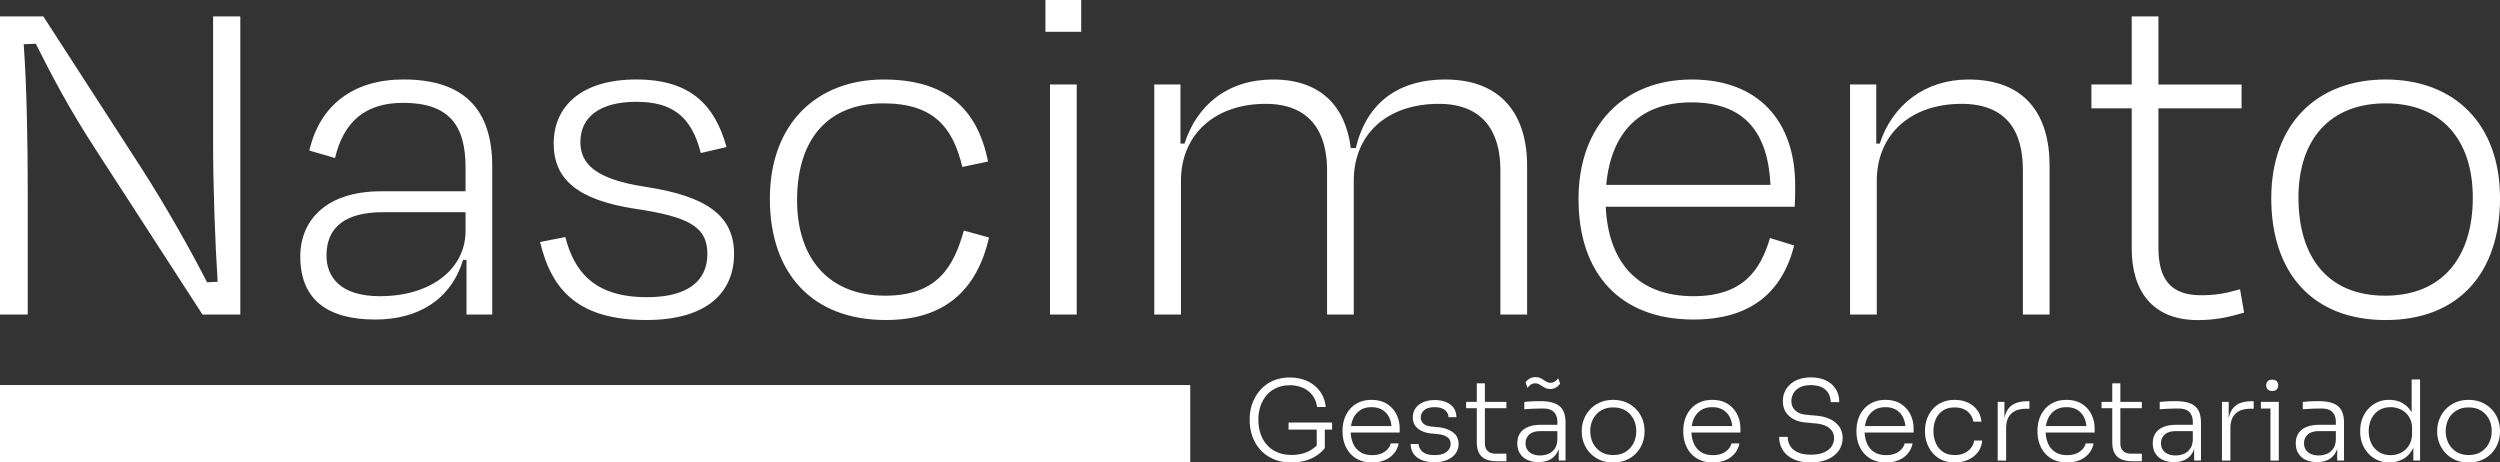 <svg xmlns="http://www.w3.org/2000/svg" width="373" height="69" fill="none"><rect width="100%" height="100%" fill="#333333" stroke="none"/><g clip-path="url(#a)"><path fill="#fff" d="M13.91 21.725c-3.308-5.041-6.242-10.527-8.57-15.2L3.536 6.6c.45 6.156.601 14.68.601 21.648v18.683H0V2.45h6.465l14.433 22.319c4.06 6.304 7.595 12.68 10 17.348l1.576-.077c-.378-5.783-.679-14.015-.679-20.907V2.45h4.06v44.483h-5.64L13.898 21.725zM69.61 38.777h-.524c-1.804 5.931-6.693 8.897-13.08 8.897-7.066 0-11.203-2.894-11.203-9.418 0-5.487 3.986-9.715 12.027-9.715h12.63v-3.559c0-6.227-2.406-9.638-9.322-9.638-5.64 0-8.87 2.818-10.151 8.232l-3.836-1.114c1.576-6.821 6.615-10.605 14.06-10.605 9.098 0 13.23 4.525 13.23 12.977v22.093h-3.837v-8.155zm-.15-4.3V31.66H57.13c-5.49 0-8.42 2.152-8.42 6.452 0 3.186 2.033 6.08 7.969 6.08 7.745 0 12.78-4.152 12.78-9.715M80.585 36.108l3.758-.741c1.28 4.893 4.06 8.973 12.178 8.973 5.942 0 9.021-2.3 9.021-6.453 0-4.151-2.934-5.562-10.825-6.749-8.72-1.334-12.105-4.525-12.105-9.714 0-5.635 4.21-9.567 12.328-9.567 8.119 0 11.727 3.855 13.459 10.083l-3.837.89c-1.426-5.635-4.438-7.64-9.622-7.64-5.49 0-8.347 2.302-8.347 6.009 0 3.333 2.406 5.563 9.7 6.672 9.249 1.406 13.231 4.377 13.231 10.011 0 5.635-3.909 9.863-13.08 9.863-10.073 0-14.133-4.376-15.864-11.642zM131.775 15.42c-7.969 0-12.852 5.042-12.852 14.46 0 8.677 4.733 14.235 13.157 14.235 7.818 0 10.224-4.377 11.727-9.715l3.759 1.038c-1.804 7.787-6.543 12.307-15.413 12.307-10.903 0-17.29-6.897-17.29-18.09s6.989-17.793 16.989-17.793c9.322 0 13.982 4.377 15.564 12.236l-3.837.812c-1.425-6.007-4.36-9.49-11.804-9.49M155.98 4.745V0h5.335v4.745zm.679 42.187V12.604h3.987v34.328zM176.204 46.932h-3.987V12.603h3.909v8.826h.602c1.882-5.86 6.542-9.567 13.23-9.567 7.144 0 10.825 4.08 11.576 10.231h.752c1.426-6.08 5.641-10.23 13.381-10.23 8.347 0 12.178 5.265 12.178 12.828v22.241h-3.987V25.355c0-5.563-2.483-9.863-9.171-9.863-7.745 0-12.707 4.525-12.707 11.494v19.946h-3.981V25.355c0-5.563-2.483-9.863-9.171-9.863-7.517 0-12.629 4.525-12.629 11.494v19.946zM235.512 29.732c0-11.197 6.916-17.87 16.917-17.87 10 0 15.413 6.304 15.413 15.794 0 .67 0 2.004-.073 3.19h-28.192c.378 8.304 4.811 13.346 13.08 13.346 7.367 0 10-3.856 11.426-8.677l3.608 1.11c-1.804 7.045-6.542 11.048-15.034 11.048-10.903 0-17.139-6.82-17.139-17.941zm4.137-2.153h24.507c-.374-7.787-3.832-12.307-11.805-12.307-7.445 0-11.955 4.229-12.702 12.307M280.014 46.932h-3.986V12.603h3.909v8.826h.523c1.877-5.783 6.766-9.567 13.231-9.567 8.497 0 12.105 5.266 12.105 12.829v22.241h-3.982V25.355c0-5.563-2.255-9.863-9.171-9.863-7.517 0-12.629 4.525-12.629 11.494zM318.052 16.162h-6.014v-3.558h6.014V2.449h3.986v10.16h12.406v3.558h-12.406v20.836c0 4.673 1.877 7.046 6.315 7.046 2.105 0 3.536-.225 5.863-.89l.602 3.482c-2.256.67-4.21 1.115-6.916 1.115-6.766 0-9.85-4.377-9.85-10.676zM338.872 29.584c0-11.121 6.843-17.722 17.067-17.722s17.066 6.6 17.066 17.722c0 11.12-6.164 18.166-17.066 18.166-10.903 0-17.067-7.045-17.067-18.166m4.059-.077c0 8.748 4.288 14.608 12.93 14.608s13.08-5.86 13.08-14.608-4.739-14.086-13.008-14.086-13.007 5.338-13.007 14.086z"/><path stroke="#fff" stroke-miterlimit="10" stroke-width="15" d="M177.583 64.95H0"/><path fill="#fff" d="M192.706 69c-1.006 0-1.903-.164-2.681-.496-.777-.333-1.431-.788-1.954-1.365a6 6 0 0 1-1.203-2.005 7 7 0 0 1-.41-2.392v-.297q-.001-1.16.395-2.25a6.3 6.3 0 0 1 1.15-1.968 5.4 5.4 0 0 1 1.882-1.391q1.128-.513 2.551-.511c.949 0 1.882.184 2.654.552a4.8 4.8 0 0 1 1.872 1.55q.715.995.829 2.3H196.5q-.132-1.06-.715-1.79a3.6 3.6 0 0 0-1.452-1.094 4.9 4.9 0 0 0-1.897-.363q-1.071.001-1.949.379a4.2 4.2 0 0 0-1.478 1.073 4.95 4.95 0 0 0-.933 1.631 6.2 6.2 0 0 0-.327 2.046q.001 1.175.337 2.142c.223.644.55 1.201.975 1.662q.638.696 1.555 1.079t2.09.383c.964 0 1.809-.184 2.545-.552s1.301-.86 1.706-1.468l-.503 1.555v-3.58h1.208v3.012q-.787 1.013-2.048 1.58c-.84.378-1.809.573-2.903.573zm-.451-4.903v-1.059h6.495v1.059zM204.728 69q-1.142.001-1.98-.389a3.9 3.9 0 0 1-1.379-1.043 4.5 4.5 0 0 1-.799-1.467 5.5 5.5 0 0 1-.259-1.672v-.23q.001-.844.259-1.657a4.3 4.3 0 0 1 .799-1.457q.535-.647 1.353-1.033c.544-.26 1.176-.388 1.907-.388q1.393 0 2.328.613a3.9 3.9 0 0 1 1.4 1.565c.311.634.472 1.314.472 2.045v.644h-7.943v-.961h7.067l-.322.48q0-.975-.342-1.712a2.7 2.7 0 0 0-1.006-1.161c-.44-.281-.995-.424-1.654-.424q-1.04-.001-1.731.48a2.94 2.94 0 0 0-1.032 1.273c-.228.532-.342 1.13-.342 1.805s.114 1.268.342 1.815q.342.822 1.058 1.3.715.48 1.804.48 1.159 0 1.882-.522.721-.52.892-1.232h1.176a3.3 3.3 0 0 1-.705 1.513 3.6 3.6 0 0 1-1.358.987q-.825.346-1.882.348zM214.044 68.964c-1.14 0-2.022-.245-2.633-.736q-.924-.735-.939-1.979h1.177c.021.42.218.803.581 1.14q.544.513 1.819.512 1.19 0 1.789-.491.597-.49.596-1.186c0-.43-.166-.767-.498-1.002q-.495-.355-1.436-.456l-1.005-.097q-1.207-.13-1.955-.736-.746-.605-.746-1.662 0-.775.404-1.36c.27-.388.648-.685 1.135-.9.488-.214 1.058-.322 1.722-.322q1.424-.001 2.327.665.895.66.913 1.887h-1.177q-.017-.63-.539-1.059-.52-.43-1.53-.43c-.674 0-1.213.149-1.555.445a1.4 1.4 0 0 0-.513 1.095q0 .544.389.905c.259.235.658.383 1.208.44l1.005.097q1.345.146 2.193.761.846.613.845 1.754c0 .517-.15.987-.446 1.401-.295.414-.715.736-1.249.966q-.808.347-1.882.348M218.746 60.901v-.946h6.009v.946zm4.599 7.915c-.617 0-1.146-.087-1.597-.266a2.04 2.04 0 0 1-1.042-.9c-.249-.424-.368-.997-.368-1.713v-8.743h1.208v8.927q0 .76.42 1.166.421.405 1.192.404h1.597v1.125zM229.556 68.949q-.941-.002-1.665-.332a2.5 2.5 0 0 1-1.114-.962q-.396-.627-.394-1.523c0-.599.135-1.084.409-1.494.275-.409.669-.72 1.193-.935q.784-.322 1.887-.322h2.602v.946h-2.685q-1.057 0-1.618.506-.56.507-.56 1.314c0 .537.197.992.586 1.314q.585.49 1.597.49.624-.001 1.192-.224.57-.224.96-.762.389-.538.419-1.483l.369.511c-.047.65-.203 1.197-.472 1.632-.27.434-.633.766-1.094.986q-.685.332-1.612.333zm3.006-.23v-2.633h-.202v-3.114q.001-.975-.518-1.498c-.347-.348-.887-.522-1.612-.522a34 34 0 0 0-1.991.056 22 22 0 0 0-.814.057V59.97c.244-.02.498-.046.757-.066q.387-.032.798-.041.41-.009.799-.01 1.36.001 2.192.332c.555.22.96.568 1.219 1.033q.389.704.389 1.861v5.63h-1.006zm-1.259-10.681q-.404-.001-.69-.133a4 4 0 0 1-.529-.297 5 5 0 0 0-.487-.291 1.2 1.2 0 0 0-.56-.123c-.223 0-.43.056-.612.174a1.9 1.9 0 0 0-.513.506l-.301-.813c.166-.24.379-.434.628-.578q.38-.214.845-.214.403 0 .689.122.288.123.529.292a5 5 0 0 0 .487.296q.242.132.545.133c.223 0 .435-.061.627-.184q.296-.183.513-.496l.301.793c-.166.245-.378.44-.627.588a1.64 1.64 0 0 1-.845.225M240.686 69q-1.143.001-2.006-.389a4.44 4.44 0 0 1-2.369-2.51 4.6 4.6 0 0 1-.311-1.657v-.23c0-.562.109-1.12.321-1.662a4.55 4.55 0 0 1 .923-1.467q.605-.647 1.467-1.033.864-.389 1.97-.388c.736 0 1.415.127 1.991.388.575.26 1.068.604 1.467 1.033q.607.646.912 1.467.312.82.311 1.662v.23q.001.844-.3 1.657a4.6 4.6 0 0 1-.897 1.467 4.4 4.4 0 0 1-1.467 1.043q-.873.39-2.017.389zm0-1.11c.736 0 1.364-.163 1.872-.49a3.24 3.24 0 0 0 1.166-1.294q.405-.805.405-1.78c0-.649-.135-1.262-.41-1.794a3.13 3.13 0 0 0-1.182-1.273q-.77-.469-1.846-.47c-.715 0-1.316.158-1.83.47a3.17 3.17 0 0 0-1.182 1.273 3.9 3.9 0 0 0-.409 1.795c0 .66.135 1.242.404 1.779q.405.804 1.167 1.294.76.49 1.856.49zM255.565 69q-1.142.001-1.98-.389a3.9 3.9 0 0 1-1.379-1.043 4.5 4.5 0 0 1-.799-1.467 5.5 5.5 0 0 1-.259-1.672v-.23q.001-.844.259-1.657a4.3 4.3 0 0 1 .799-1.457q.537-.647 1.353-1.033c.544-.26 1.177-.388 1.908-.388q1.393 0 2.327.613.934.614 1.4 1.565c.311.634.472 1.314.472 2.045v.644h-7.942v-.961h7.066l-.322.48q0-.975-.342-1.712a2.7 2.7 0 0 0-1.005-1.161c-.441-.281-.996-.424-1.654-.424q-1.04-.001-1.732.48a2.96 2.96 0 0 0-1.032 1.273c-.228.532-.342 1.13-.342 1.805s.114 1.268.342 1.815q.343.822 1.058 1.3.715.48 1.804.48 1.16 0 1.882-.522.722-.52.892-1.232h1.177a3.3 3.3 0 0 1-.705 1.513 3.6 3.6 0 0 1-1.359.987q-.824.346-1.882.348zM270.2 69q-1.546 0-2.602-.49c-.705-.328-1.239-.778-1.602-1.36q-.544-.868-.544-1.964h1.275c0 .465.114.894.342 1.298q.34.604 1.11.977.762.374 2.021.373c.773 0 1.416-.107 1.924-.332.508-.22.892-.516 1.14-.895q.38-.56.379-1.258-.001-.875-.695-1.467c-.466-.394-1.161-.624-2.089-.706l-1.41-.133q-1.578-.13-2.509-.966-.934-.836-.934-2.209-.001-1.044.503-1.835a3.5 3.5 0 0 1 1.436-1.258c.622-.307 1.369-.465 2.24-.465s1.643.158 2.276.47c.632.317 1.114.746 1.451 1.299q.504.827.503 1.922h-1.275q.001-.66-.301-1.242c-.202-.389-.518-.7-.959-.936-.435-.235-1-.358-1.695-.358s-1.208.113-1.638.332q-.647.329-.959.88a2.36 2.36 0 0 0-.311 1.191c0 .542.197.997.585 1.376.389.373.959.593 1.696.644l1.41.133c.829.066 1.534.245 2.125.537.586.291 1.037.675 1.353 1.14.311.47.472 1.017.472 1.646a3.2 3.2 0 0 1-.58 1.887q-.583.827-1.639 1.294c-.705.306-1.539.465-2.504.465zM281.404 69q-1.142.001-1.981-.389a3.9 3.9 0 0 1-1.379-1.043 4.5 4.5 0 0 1-.798-1.467 5.5 5.5 0 0 1-.259-1.672v-.23q.001-.844.259-1.657a4.3 4.3 0 0 1 .798-1.457q.537-.647 1.353-1.033c.545-.26 1.177-.388 1.908-.388q1.394 0 2.328.613a3.9 3.9 0 0 1 1.4 1.565c.311.634.472 1.314.472 2.045v.644h-7.943v-.961h7.066l-.321.48q0-.975-.342-1.712a2.7 2.7 0 0 0-1.006-1.161c-.441-.281-.995-.424-1.654-.424q-1.04-.001-1.731.48a2.94 2.94 0 0 0-1.032 1.273c-.228.532-.342 1.13-.342 1.805s.114 1.268.342 1.815q.342.822 1.058 1.3.715.48 1.804.48 1.159 0 1.882-.522.721-.52.891-1.232h1.177a3.3 3.3 0 0 1-.705 1.513 3.6 3.6 0 0 1-1.358.987q-.825.346-1.882.348zM291.658 69c-.751 0-1.399-.128-1.954-.389a3.94 3.94 0 0 1-1.384-1.058 4.6 4.6 0 0 1-.83-1.483 5 5 0 0 1-.275-1.641v-.23q.002-.843.275-1.647a4.6 4.6 0 0 1 .83-1.457 4 4 0 0 1 1.384-1.043c.555-.26 1.192-.388 1.923-.388s1.395.133 1.97.398q.864.398 1.4 1.125.536.728.638 1.723h-1.208a2.44 2.44 0 0 0-.866-1.513q-.717-.605-1.939-.603-1.059.001-1.752.47a2.92 2.92 0 0 0-1.048 1.273 4.4 4.4 0 0 0-.352 1.78c0 .649.119 1.232.352 1.779q.35.819 1.058 1.309.707.49 1.778.49.824 0 1.436-.29c.41-.195.736-.456.991-.788.254-.333.399-.696.445-1.094h1.208q-.068.99-.627 1.728c-.373.49-.861.874-1.452 1.14-.591.27-1.259.404-1.996.404zM298.056 68.719V59.96h1.006v3.661h-.099c0-1.278.285-2.23.855-2.838q.858-.92 2.686-.92h.285v1.125h-.518q-1.446 0-2.199.736-.755.736-.756 2.163v4.837h-1.26zM308.414 69q-1.142.001-1.98-.389a3.9 3.9 0 0 1-1.379-1.043 4.5 4.5 0 0 1-.799-1.467 5.5 5.5 0 0 1-.259-1.672v-.23q.001-.844.259-1.657a4.3 4.3 0 0 1 .799-1.457q.536-.647 1.353-1.033c.544-.26 1.176-.388 1.907-.388q1.394 0 2.328.613a3.9 3.9 0 0 1 1.4 1.565c.311.634.472 1.314.472 2.045v.644h-7.943v-.961h7.067l-.322.48q0-.975-.342-1.712a2.7 2.7 0 0 0-1.006-1.161c-.44-.281-.995-.424-1.654-.424q-1.04-.001-1.731.48a2.95 2.95 0 0 0-1.032 1.273c-.228.532-.342 1.13-.342 1.805s.114 1.268.342 1.815q.342.822 1.058 1.3.715.48 1.804.48 1.159 0 1.882-.522.722-.52.892-1.232h1.176a3.3 3.3 0 0 1-.705 1.513 3.6 3.6 0 0 1-1.358.987q-.824.346-1.882.348zM313.552 60.901v-.946h6.008v.946zm4.603 7.915c-.617 0-1.145-.087-1.596-.266a2.05 2.05 0 0 1-1.043-.9c-.248-.424-.368-.997-.368-1.713v-8.743h1.208v8.927q0 .76.42 1.166.421.405 1.193.404h1.596v1.125zM324.366 68.949q-.94-.002-1.664-.332a2.5 2.5 0 0 1-1.115-.962q-.395-.627-.394-1.523c0-.599.135-1.084.41-1.493s.669-.721 1.192-.936q.785-.322 1.887-.322h2.603v.946h-2.686q-1.058 0-1.617.506-.56.507-.56 1.314c0 .537.197.992.586 1.314q.585.49 1.597.49a3.3 3.3 0 0 0 1.192-.224q.569-.224.959-.762.389-.538.42-1.483l.368.511c-.047.65-.202 1.197-.472 1.632a2.56 2.56 0 0 1-1.094.986q-.685.332-1.612.333zm3.002-.23v-2.633h-.202v-3.114q0-.975-.519-1.498-.522-.522-1.612-.522a34 34 0 0 0-1.991.056c-.306.016-.581.036-.814.057V59.97c.244-.02.498-.046.757-.066q.388-.032.798-.041t.799-.01q1.36.001 2.193.332c.554.22.959.568 1.218 1.033q.389.704.389 1.861v5.63h-1.006zM331.515 68.719V59.96h1.006v3.661h-.098c0-1.278.285-2.23.855-2.838q.856-.92 2.685-.92h.286v1.125h-.519q-1.445 0-2.198.736-.756.736-.757 2.163v4.837h-1.26zM337.327 60.952v-.992h2.67v.992zm1.695-2.618q-.453-.001-.679-.24a.85.85 0 0 1-.228-.603.85.85 0 0 1 .228-.604q.226-.239.679-.24.451.002.669.24a.87.87 0 0 1 .218.604c0 .24-.073.444-.218.603q-.218.239-.669.24m-.27 10.385V59.96h1.245v8.759zM345.705 68.949q-.941-.002-1.665-.332a2.5 2.5 0 0 1-1.114-.962q-.396-.627-.394-1.523c0-.599.135-1.084.409-1.493.275-.41.669-.721 1.193-.936q.784-.322 1.887-.322h2.602v.946h-2.685q-1.057 0-1.618.506-.56.507-.559 1.314c0 .537.197.992.585 1.314q.585.49 1.597.49.624-.001 1.193-.224.568-.224.959-.762.388-.538.42-1.483l.368.511c-.047.65-.203 1.197-.472 1.632-.27.434-.633.766-1.094.986q-.685.332-1.612.333zm3.007-.23v-2.633h-.203v-3.114q.001-.975-.518-1.498c-.347-.348-.887-.522-1.612-.522a34 34 0 0 0-1.991.056c-.306.016-.581.036-.814.057V59.97c.244-.02.498-.046.757-.066q.387-.032.798-.041.41-.009.799-.01 1.36.001 2.193.332c.554.22.959.568 1.218 1.033q.389.704.389 1.861v5.63h-1.006zM356.498 69a4.3 4.3 0 0 1-1.773-.358 4.15 4.15 0 0 1-1.379-.992 4.5 4.5 0 0 1-.891-1.457 4.9 4.9 0 0 1-.311-1.749v-.23c0-.598.098-1.166.3-1.713a4.5 4.5 0 0 1 .866-1.457c.373-.424.83-.762 1.358-1.012q.793-.374 1.789-.373 1.127-.002 1.98.48a3.66 3.66 0 0 1 1.379 1.38q.523.905.555 2.21l-.555-1.028v-6.08h1.26v12.087h-1.006v-3.89h.405c-.021.915-.218 1.687-.581 2.31q-.546.935-1.426 1.401a4.2 4.2 0 0 1-1.97.466zm.171-1.094q.909 0 1.639-.4a2.9 2.9 0 0 0 1.151-1.134q.42-.738.42-1.698v-.792c0-.619-.14-1.16-.42-1.631a2.9 2.9 0 0 0-1.151-1.1 3.45 3.45 0 0 0-1.654-.398q-.99.001-1.721.47a3.1 3.1 0 0 0-1.125 1.283q-.396.814-.394 1.82c0 .67.134 1.315.404 1.857s.648.96 1.141 1.268q.738.457 1.71.455M368.319 69q-1.144.001-2.007-.389a4.45 4.45 0 0 1-2.369-2.51 4.6 4.6 0 0 1-.311-1.657v-.23c0-.562.109-1.12.321-1.662a4.6 4.6 0 0 1 .923-1.467q.606-.647 1.467-1.033.865-.389 1.97-.388c.737 0 1.416.127 1.991.388.576.26 1.068.604 1.467 1.033q.609.646.913 1.467.31.82.311 1.662v.23q.001.844-.301 1.657a4.6 4.6 0 0 1-.897 1.467 4.4 4.4 0 0 1-1.467 1.043q-.873.39-2.017.389zm0-1.11c.736 0 1.363-.163 1.871-.49a3.25 3.25 0 0 0 1.167-1.294q.404-.805.404-1.78c0-.649-.135-1.262-.41-1.794a3.1 3.1 0 0 0-1.182-1.273q-.771-.469-1.845-.47c-.716 0-1.317.158-1.83.47a3.15 3.15 0 0 0-1.182 1.273 3.9 3.9 0 0 0-.41 1.795c0 .66.135 1.242.405 1.779a3.24 3.24 0 0 0 1.166 1.294q.76.49 1.856.49z"/></g><defs><clipPath id="a"><path fill="#fff" d="M0 0h373v69H0z"/></clipPath></defs></svg>